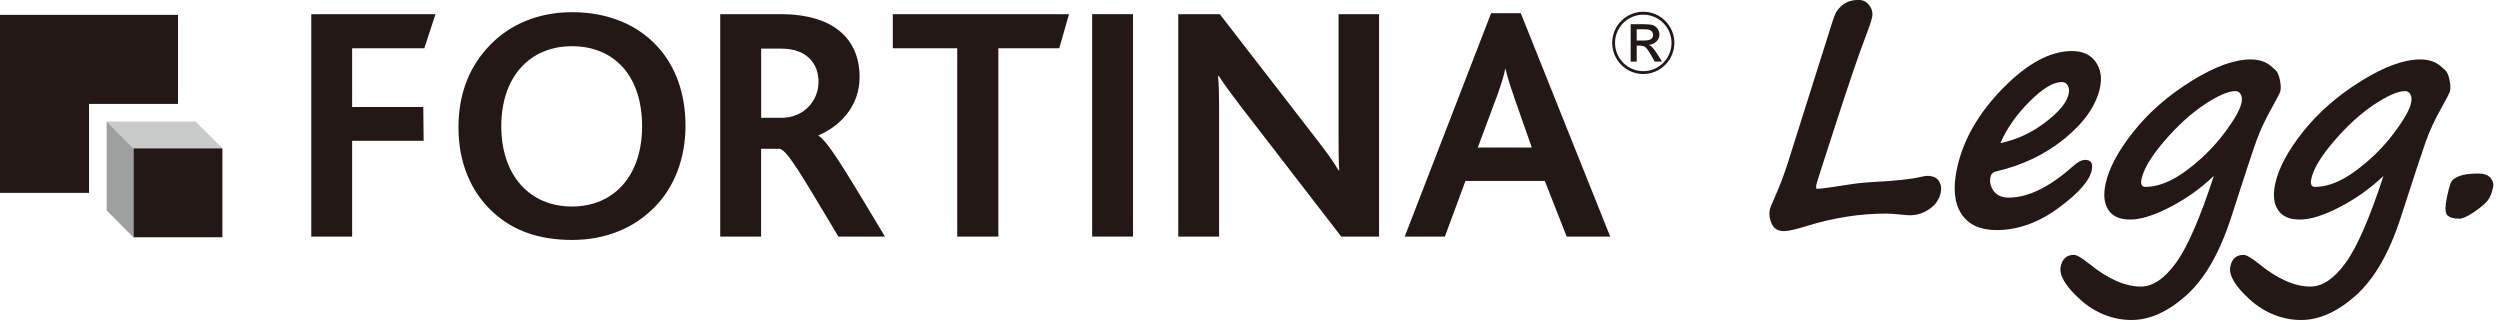 <svg width="250" height="32" viewBox="0 0 250 32" fill="none" xmlns="http://www.w3.org/2000/svg">
<g clip-path="url(#clip0_358_6567)">
<path d="M0 1.486V19.287H8.905V10.391H17.801V1.486H0Z" fill="#231815"/>
<path d="M22.239 14.821H13.334V23.726H22.239V14.821Z" fill="#231815"/>
<path d="M10.666 12.152H19.562L22.24 14.821H13.335L10.666 12.152Z" fill="#C9CACA"/>
<path d="M10.666 21.048L13.335 23.726V14.821L10.666 12.152V21.048Z" fill="#9FA0A0"/>
<path d="M42.433 4.828H35.212V10.701H42.329L42.364 14.078H35.212V23.657H31.127V1.417H43.547L42.433 4.828Z" fill="#231815"/>
<path d="M65.382 20.789C63.361 22.819 60.554 23.994 57.212 23.994C53.87 23.994 51.304 23.052 49.352 21.264C47.089 19.235 45.846 16.238 45.846 12.757C45.846 9.276 46.994 6.547 49.05 4.457C51.036 2.427 53.843 1.218 57.212 1.218C60.788 1.218 63.759 2.47 65.754 4.664C67.611 6.685 68.552 9.457 68.552 12.558C68.552 15.832 67.438 18.768 65.382 20.789ZM57.186 4.621C53.032 4.621 50.13 7.626 50.13 12.619C50.13 17.611 53.032 20.651 57.186 20.651C61.34 20.651 64.208 17.645 64.208 12.619C64.208 7.592 61.435 4.621 57.186 4.621Z" fill="#231815"/>
<path d="M83.839 23.657C80.393 17.922 78.847 15.158 78 14.882H76.109V23.657H72.023V1.417H78.035C83.804 1.417 85.963 4.284 85.963 7.696C85.963 10.667 83.934 12.662 81.844 13.534V13.569C82.854 14.139 85.082 17.991 88.494 23.657H83.839ZM78.138 4.863H76.117V11.781H78.173C80.263 11.781 81.852 10.192 81.852 8.171C81.852 6.348 80.669 4.863 78.138 4.863Z" fill="#231815"/>
<path d="M105.916 4.828H99.836V23.657H95.724V4.828H89.281V1.417H106.901L105.925 4.828H105.916Z" fill="#231815"/>
<path d="M109.215 23.657V1.417H113.3V23.657H109.215Z" fill="#231815"/>
<path d="M134.124 23.657L124.071 10.632C123.129 9.38 122.49 8.542 121.877 7.592H121.808C121.877 8.335 121.911 9.518 121.911 10.563V23.657H117.826V1.417H121.981L131.663 13.931C132.708 15.279 133.321 16.125 133.856 17.041H133.925C133.856 16.065 133.856 14.778 133.856 13.802V1.417H137.907V23.657H134.124Z" fill="#231815"/>
<path d="M156.667 23.657L154.482 18.095H146.544L144.489 23.657H140.473L149.11 1.322H152.081L161.02 23.657H156.667ZM151.398 9.648C150.992 8.534 150.725 7.618 150.552 6.884H150.517C150.379 7.661 150.077 8.542 149.706 9.587L147.78 14.752H153.178L151.39 9.656L151.398 9.648Z" fill="#231815"/>
<path d="M163.066 6.158V2.418H164.353C164.794 2.418 165.113 2.453 165.303 2.522C165.502 2.591 165.657 2.712 165.77 2.885C165.882 3.058 165.943 3.239 165.943 3.438C165.943 3.705 165.848 3.947 165.649 4.146C165.45 4.345 165.2 4.465 164.872 4.483C165.001 4.543 165.113 4.604 165.191 4.681C165.338 4.828 165.528 5.079 165.744 5.424L166.202 6.158H165.467L165.139 5.571C164.88 5.105 164.673 4.82 164.509 4.699C164.396 4.612 164.241 4.569 164.025 4.569H163.671V6.158H163.066ZM163.671 4.051H164.405C164.751 4.051 164.992 3.999 165.122 3.895C165.252 3.792 165.312 3.654 165.312 3.481C165.312 3.369 165.277 3.274 165.217 3.187C165.157 3.101 165.07 3.032 164.958 2.989C164.854 2.945 164.647 2.928 164.353 2.928H163.671V4.051Z" fill="#231815"/>
<path d="M164.328 7.402C162.609 7.402 161.219 6.003 161.219 4.284C161.219 2.565 162.618 1.175 164.328 1.175C166.038 1.175 167.437 2.574 167.437 4.284C167.437 5.994 166.038 7.402 164.328 7.402ZM164.328 1.468C162.773 1.468 161.504 2.729 161.504 4.293C161.504 5.856 162.773 7.117 164.328 7.117C165.883 7.117 167.152 5.847 167.152 4.293C167.152 2.738 165.883 1.468 164.328 1.468Z" fill="#231815"/>
<path d="M191.05 21.532C190.817 21.532 190.429 21.497 189.867 21.437C189.306 21.385 188.891 21.359 188.623 21.359C185.989 21.359 183.346 21.774 180.686 22.594C179.589 22.94 178.82 23.112 178.389 23.112C177.801 23.112 177.395 22.871 177.171 22.378C176.946 21.886 176.886 21.42 176.981 20.97C177.024 20.789 177.205 20.323 177.542 19.563C177.965 18.63 178.371 17.559 178.76 16.358L182.759 3.705C183.122 2.505 183.381 1.727 183.536 1.373C183.692 1.019 183.977 0.699 184.374 0.414C184.771 0.129 185.264 -0.009 185.842 -0.009C186.309 -0.009 186.671 0.173 186.939 0.544C187.207 0.907 187.302 1.304 187.207 1.736C187.129 2.125 186.887 2.816 186.507 3.809C185.955 5.234 185.013 7.972 183.7 12.014C182.379 16.065 181.697 18.207 181.645 18.44C181.584 18.733 181.602 18.88 181.697 18.88C182.059 18.88 183.104 18.742 184.815 18.466C185.618 18.336 186.412 18.25 187.216 18.207C189.496 18.094 191.12 17.922 192.078 17.688C192.381 17.619 192.605 17.585 192.735 17.585C193.27 17.585 193.642 17.749 193.875 18.077C194.099 18.405 194.168 18.802 194.073 19.26C193.927 19.943 193.555 20.487 192.951 20.901C192.346 21.316 191.715 21.523 191.059 21.523L191.05 21.532Z" fill="#231815"/>
<path d="M209.179 17.015C208.954 18.077 207.84 19.338 205.836 20.806C203.832 22.275 201.768 23.009 199.644 23.009C198.011 23.009 196.845 22.465 196.137 21.385C195.429 20.306 195.282 18.794 195.696 16.859C196.301 14.009 197.83 11.34 200.274 8.844C202.718 6.348 205.024 5.104 207.192 5.104C208.272 5.104 209.066 5.467 209.567 6.184C210.068 6.91 210.215 7.765 209.999 8.767C209.619 10.537 208.453 12.221 206.501 13.828C204.549 15.426 202.243 16.54 199.6 17.144C199.298 17.213 199.108 17.404 199.048 17.697C198.944 18.189 199.048 18.647 199.367 19.096C199.687 19.537 200.179 19.761 200.87 19.761C202.813 19.761 204.964 18.708 207.322 16.6C207.771 16.194 208.177 15.987 208.522 15.987C209.101 15.987 209.317 16.333 209.17 17.006L209.179 17.015ZM200.041 14.312C201.639 13.983 203.124 13.301 204.515 12.247C205.897 11.202 206.683 10.252 206.864 9.397C206.933 9.06 206.907 8.775 206.778 8.551C206.648 8.317 206.441 8.205 206.164 8.205C205.327 8.205 204.256 8.853 202.951 10.157C201.647 11.461 200.68 12.843 200.041 14.312Z" fill="#231815"/>
<path d="M221.384 17.593C220.045 18.863 218.568 19.908 216.97 20.728C215.372 21.549 214.06 21.955 213.023 21.955C211.987 21.955 211.27 21.644 210.847 21.005C210.415 20.374 210.32 19.502 210.553 18.396C210.89 16.816 211.831 15.062 213.377 13.128C214.923 11.193 216.858 9.518 219.173 8.084C221.487 6.65 223.457 5.942 225.063 5.942C225.953 5.942 226.661 6.192 227.205 6.702C227.335 6.823 227.447 6.927 227.542 7.004C227.741 7.177 227.887 7.497 227.982 7.963C228.077 8.429 228.103 8.801 228.043 9.086C228.008 9.267 227.689 9.889 227.101 10.934C226.488 12.022 226.005 13.076 225.633 14.104C225.262 15.123 224.424 17.68 223.111 21.756C221.963 25.306 220.46 27.897 218.629 29.538C216.789 31.179 214.967 32 213.153 32C211.339 32 209.551 31.326 208.048 29.979C206.545 28.631 205.889 27.517 206.07 26.645C206.235 25.867 206.675 25.487 207.392 25.487C207.668 25.487 208.178 25.781 208.912 26.368C210.786 27.897 212.514 28.657 214.086 28.657C215.277 28.657 216.452 27.863 217.601 26.282C218.75 24.701 220.011 21.799 221.384 17.593ZM223.534 9.112C222.818 9.112 221.79 9.561 220.434 10.459C219.086 11.357 217.756 12.575 216.443 14.095C215.131 15.624 214.371 16.885 214.155 17.895C214.042 18.422 214.172 18.69 214.535 18.69C215.778 18.69 217.126 18.163 218.585 17.092C220.036 16.03 221.289 14.803 222.343 13.421C223.396 12.04 224.001 10.995 224.148 10.278C224.225 9.924 224.199 9.639 224.07 9.423C223.94 9.207 223.759 9.103 223.534 9.103V9.112Z" fill="#231815"/>
<path d="M238.347 17.593C237.008 18.863 235.531 19.908 233.933 20.728C232.335 21.549 231.023 21.955 229.986 21.955C228.95 21.955 228.233 21.644 227.81 21.005C227.378 20.374 227.283 19.502 227.516 18.396C227.853 16.816 228.794 15.062 230.34 13.128C231.886 11.193 233.821 9.518 236.136 8.084C238.45 6.65 240.42 5.942 242.026 5.942C242.916 5.942 243.624 6.192 244.168 6.702C244.298 6.823 244.41 6.927 244.505 7.004C244.704 7.177 244.85 7.497 244.945 7.963C245.049 8.429 245.066 8.801 245.006 9.086C244.971 9.267 244.652 9.889 244.064 10.934C243.451 12.022 242.967 13.076 242.596 14.104C242.233 15.123 241.387 17.68 240.074 21.756C238.925 25.306 237.423 27.897 235.591 29.538C233.752 31.179 231.929 32 230.116 32C228.302 32 226.514 31.326 225.011 29.979C223.508 28.631 222.852 27.517 223.033 26.645C223.197 25.867 223.638 25.487 224.355 25.487C224.631 25.487 225.141 25.781 225.875 26.368C227.749 27.897 229.477 28.657 231.048 28.657C232.249 28.657 233.415 27.863 234.564 26.282C235.712 24.701 236.973 21.799 238.347 17.593ZM240.506 9.112C239.789 9.112 238.761 9.561 237.405 10.459C236.058 11.357 234.728 12.575 233.415 14.095C232.102 15.624 231.342 16.885 231.126 17.895C231.014 18.422 231.143 18.69 231.506 18.69C232.75 18.69 234.097 18.163 235.548 17.092C236.999 16.03 238.252 14.803 239.305 13.421C240.359 12.04 240.964 10.995 241.111 10.278C241.188 9.924 241.162 9.639 241.033 9.423C240.903 9.207 240.722 9.103 240.497 9.103L240.506 9.112Z" fill="#231815"/>
<path d="M245.921 21.869C245.342 21.869 244.945 21.748 244.72 21.506C244.496 21.264 244.496 20.642 244.712 19.623C244.833 19.053 244.953 18.621 245.066 18.319C245.178 18.017 245.463 17.783 245.921 17.611C246.379 17.438 247 17.352 247.795 17.352C248.382 17.352 248.806 17.498 249.047 17.783C249.298 18.077 249.384 18.388 249.307 18.733C249.186 19.303 249.004 19.744 248.771 20.046C248.538 20.349 248.089 20.729 247.432 21.186C246.767 21.636 246.275 21.869 245.929 21.869H245.921Z" fill="#231815"/>
</g>
<defs>
<clipPath id="clip0_358_6567">
<rect width="249.324" height="32" fill="white"/>
</clipPath>
</defs>
</svg>
